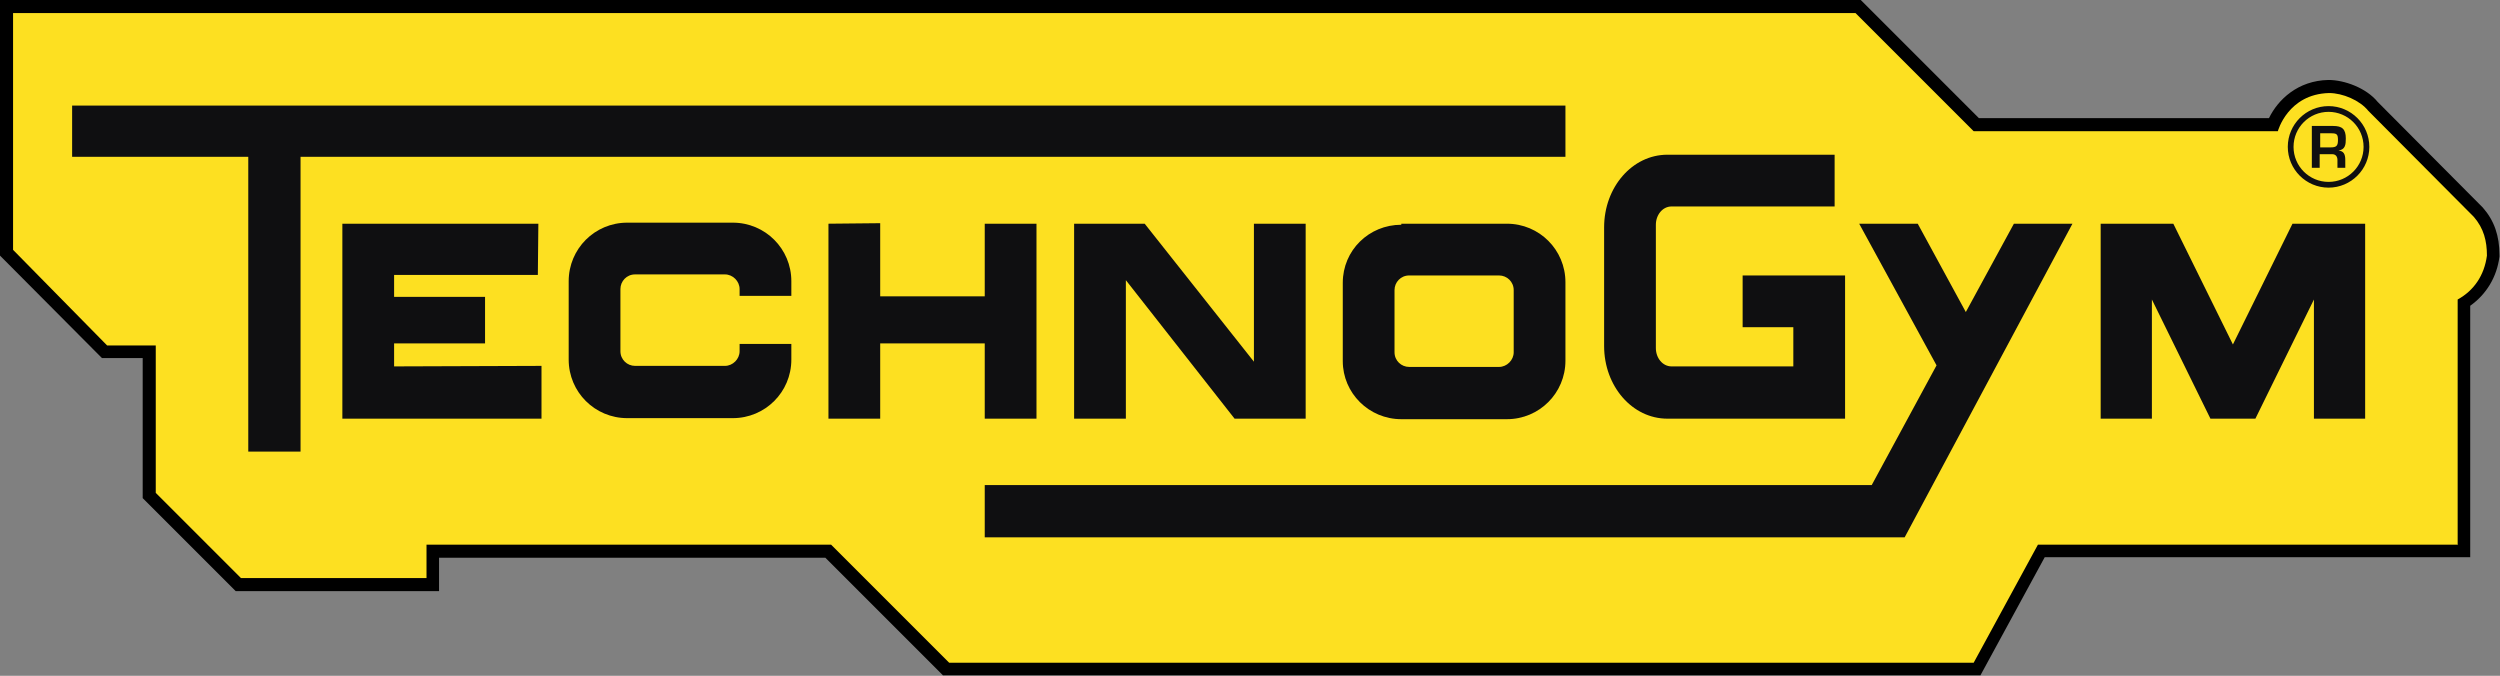 <?xml version="1.0" encoding="UTF-8"?><svg id="b" xmlns="http://www.w3.org/2000/svg" viewBox="0 0 47.83 12.93"><rect x="0" y="0" width="47.83" height="12.93" fill="#808080" stroke="none"/><defs><style>.d{fill:none;}.d,.e,.f,.g,.h,.i{stroke-width:0px;}.e{fill-rule:evenodd;}.e,.g{fill:#0f0f11;}.h{fill:#fcf596;}.i{fill:#fde021;}</style></defs><g id="c"><path class="h" d="m47.03,10.42h-8.04l-1.23,2.26h-19.6l-2.26-2.26h-7.74v.64h-3.55l-1.63-1.63v-2.82s-.93,0-.93,0L.25,4.78V.25h35.25l2.26,2.26h5.82s.19-.71.98-.73c.26,0,.59.14.75.34l2.02,2.03c.19.22.25.46.25.74-.05.38-.25.67-.56.84v4.7h0Z"/><path class="f" d="m18.05,12.93l-2.26-2.26h-7.39v.64h-3.89l-1.78-1.78v-2.68s-.78,0-.78,0l-1.95-1.96V0h35.6l2.26,2.26h5.55c.17-.35.55-.72,1.14-.73.3,0,.72.15.94.42l2.01,2.02c.22.25.32.54.32.91v.03c-.05.39-.25.72-.56.94v4.81h-8.14l-1.23,2.26h-19.85Z"/><path class="i" d="m47.03,10.42h-8.04l-1.23,2.26h-19.6l-2.26-2.26h-7.74v.64h-3.55l-1.63-1.63v-2.82s-.93,0-.93,0L.25,4.78V.25h35.25l2.26,2.26h5.82s.19-.71.98-.73c.26,0,.59.14.75.34l2.02,2.03c.19.22.25.46.25.74-.05.38-.25.67-.56.84v4.7h0Z"/><path class="d" d="m47.03,10.42h-8.04l-1.23,2.26h-19.6l-2.26-2.26h-7.74v.64h-3.55l-1.63-1.63v-2.82s-.93,0-.93,0L.25,4.78V.25h35.25l2.26,2.26h5.82s.19-.71.98-.73c.26,0,.59.14.75.34l2.02,2.03c.19.22.25.46.25.74-.05.38-.25.67-.56.84v4.7h0Z"/><polygon class="g" points="1.38 2.02 1.38 3 4.75 3 4.75 8.64 5.75 8.64 5.75 3 29.95 3 29.95 2.02 1.38 2.02 1.38 2.02"/><polygon class="g" points="6.55 4.28 6.55 8.01 10.36 8.01 10.36 7 7.54 7.01 7.54 6.57 9.28 6.57 9.28 5.68 7.54 5.68 7.54 5.26 10.29 5.26 10.3 4.28 6.55 4.28 6.55 4.28"/><polygon class="g" points="15.85 4.28 15.85 8.01 16.84 8.01 16.84 6.57 18.84 6.57 18.84 8.01 19.83 8.01 19.83 4.28 18.84 4.28 18.84 5.67 16.84 5.67 16.84 4.27 15.85 4.28 15.85 4.28"/><polygon class="g" points="20.55 4.28 20.55 8.01 21.54 8.01 21.54 5.36 23.62 8.01 24.98 8.01 24.98 4.28 23.99 4.28 23.99 6.92 21.9 4.28 20.55 4.28 20.55 4.28"/><path class="e" d="m26.81,4.28h2.02c.62,0,1.12.5,1.12,1.12v1.5c0,.62-.5,1.12-1.12,1.12h-2.02c-.62,0-1.12-.5-1.12-1.11v-1.5c0-.62.5-1.11,1.12-1.11h0Zm.15.99h1.72c.15,0,.28.12.28.28v1.19c0,.15-.13.28-.28.28h-1.72c-.15,0-.28-.12-.28-.28v-1.19c0-.15.12-.28.28-.28h0Z"/><path class="d" d="m26.81,4.28h2.02c.62,0,1.12.5,1.12,1.12v1.5c0,.62-.5,1.12-1.12,1.12h-2.02c-.62,0-1.12-.5-1.12-1.11v-1.5c0-.62.5-1.11,1.12-1.11h0Zm.15.99h1.72c.15,0,.28.12.28.28v1.19c0,.15-.13.28-.28.28h-1.72c-.15,0-.28-.12-.28-.28v-1.19c0-.15.12-.28.28-.28h0Z"/><path class="g" d="m14.15,6.59v.13c0,.15-.13.28-.28.28h-1.72c-.15,0-.28-.12-.28-.28v-1.19c0-.15.12-.28.28-.28h1.72c.15,0,.28.13.28.28v.13h.99v-.28c0-.62-.5-1.12-1.12-1.12h-2.02c-.62,0-1.12.5-1.12,1.12v1.5c0,.62.5,1.12,1.12,1.12h2.02c.62,0,1.12-.5,1.12-1.12v-.3s-.99,0-.99,0h0Z"/><path class="g" d="m35.1,2.96v.99h-3.12c-.17,0-.3.16-.3.35v2.36c0,.19.13.35.3.35h2.33v-.75h-.97v-.99h1.96s0,2.74,0,2.74h-3.4c-.67,0-1.21-.62-1.21-1.39v-2.27c0-.77.54-1.39,1.21-1.39h3.21Z"/><polygon class="g" points="43.15 8.01 42.29 8.01 41.17 5.73 41.17 8.01 40.19 8.01 40.19 4.28 41.58 4.28 42.72 6.59 43.86 4.28 45.25 4.28 45.25 8.01 44.27 8.01 44.27 5.73 43.15 8.01 43.15 8.01"/><polygon class="g" points="36.44 10.28 18.84 10.28 18.84 9.28 35.81 9.28 37.05 6.99 35.57 4.28 36.69 4.28 37.61 5.97 38.53 4.28 39.65 4.28 36.44 10.28 36.44 10.28"/><path class="g" d="m43.77,2.81c0-.43.35-.78.78-.78h0c.43,0,.78.35.78.78h0c0,.43-.35.78-.78.78h0c-.43,0-.78-.35-.78-.78h0Zm.11,0c0,.37.3.67.67.67h0c.37,0,.67-.3.67-.67h0c0-.37-.3-.67-.67-.67h0c-.37,0-.67.3-.67.67h0Z"/><path class="e" d="m44.62,2.95c.07,0,.1.05.1.11v.15h.15v-.15c0-.11-.03-.17-.13-.18h0c.13-.02.14-.11.14-.23,0-.18-.07-.24-.24-.24h-.41v.8h.15v-.26h.23Zm-.23-.13v-.27h.21c.11,0,.13.02.13.13s-.03.14-.14.14h-.2Z"/><path class="d" d="m44.62,2.95c.07,0,.1.05.1.11v.15h.15v-.15c0-.11-.03-.17-.13-.18h0c.13-.02.14-.11.14-.23,0-.18-.07-.24-.24-.24h-.41v.8h.15v-.26h.23Zm-.23-.13v-.27h.21c.11,0,.13.02.13.13s-.03.14-.14.14h-.2Z"/></g></svg>